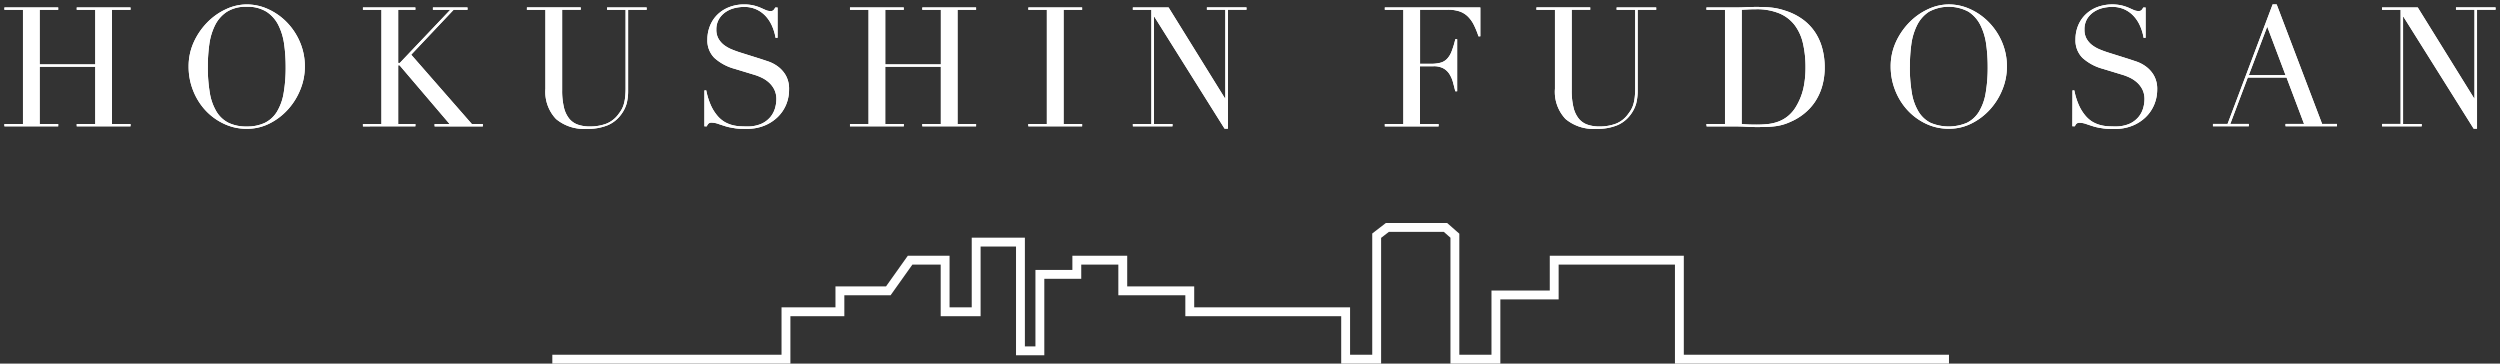<svg xmlns="http://www.w3.org/2000/svg" width="281.901" height="41" viewBox="0 0 281.901 41"><rect x="0" y="0" width="281.901" height="41" fill="#333333" stroke="none"/><g transform="translate(-79.5 -54.5)"><path d="M-10701.216,11737h26.346v-5.348h6.082v-2.362h5.461l2.456-3.457h3.948v5.819h3.5v-7.852h4.994v12.259h2.19v-8.626h4.165v-1.6h5.182v3.457h7.555v2.362h17.575V11737h3.5v-13.924l1.208-.933h6.549l1.063.933V11737h4.626v-7.241h6.573v-3.926h14.115V11737h30.4" transform="translate(10842.996 -11641.999)" fill="none" stroke="#fff" stroke-width="1"/><g transform="translate(80 55)"><path d="M0,163.287H2.09V150.408H0v-.263H6.063v.263H3.973v6.157h6.27v-6.157H8.153v-.263h6.063v.263h-2.09v12.879h2.09v.264H8.153v-.264h2.09v-6.458H3.973v6.458h2.09v.264H0Zm22.934-6.458a17,17,0,0,0,.226,2.956,5.949,5.949,0,0,0,.753,2.109,3.351,3.351,0,0,0,1.356,1.261,4.567,4.567,0,0,0,2.057.415,4.573,4.573,0,0,0,2.043-.415,3.332,3.332,0,0,0,1.365-1.261,5.948,5.948,0,0,0,.753-2.109,16.9,16.9,0,0,0,.226-2.956,18.066,18.066,0,0,0-.169-2.514,6.872,6.872,0,0,0-.649-2.165,3.862,3.862,0,0,0-1.337-1.516,3.983,3.983,0,0,0-2.236-.565,3.983,3.983,0,0,0-2.236.565,3.863,3.863,0,0,0-1.337,1.516,6.873,6.873,0,0,0-.649,2.165,18.062,18.062,0,0,0-.165,2.514m-2.166,0a6.541,6.541,0,0,1,.589-2.786,7.762,7.762,0,0,1,1.529-2.222,7.125,7.125,0,0,1,2.1-1.478,5.539,5.539,0,0,1,2.339-.536,5.774,5.774,0,0,1,2.419.536,6.96,6.96,0,0,1,2.1,1.478,7.269,7.269,0,0,1,1.474,2.222,6.927,6.927,0,0,1,.555,2.786,6.85,6.85,0,0,1-.508,2.58,7.487,7.487,0,0,1-1.393,2.235,7.062,7.062,0,0,1-2.081,1.587,5.639,5.639,0,0,1-2.566.6,5.929,5.929,0,0,1-2.617-.588,6.725,6.725,0,0,1-2.09-1.549,7.131,7.131,0,0,1-1.365-2.236,7.247,7.247,0,0,1-.485-2.631m19.653,6.458h2.09V150.408H40.425v-.263h5.912v.263H44.4V156.4h.188l5.686-5.988H48.315v-.263h3.9v.263H50.649l-4.783,5.061,6.835,7.813h1.243v.269H48.508v-.264H50.2l-5.648-6.627H44.4v6.627h1.939v.264H40.425Zm18.495-13.142h6.067v.263H62.888V159.5a7.9,7.9,0,0,0,.2,1.911,3.19,3.19,0,0,0,.588,1.261,2.193,2.193,0,0,0,.979.687,3.981,3.981,0,0,0,1.342.208,5.186,5.186,0,0,0,1.864-.311,3.122,3.122,0,0,0,1.393-1.1,4.652,4.652,0,0,0,.33-.489,2.908,2.908,0,0,0,.244-.575,4.547,4.547,0,0,0,.16-.79,9.645,9.645,0,0,0,.056-1.139v-8.755h-2.09v-.263h4.463v.263h-2.09v9.132a5.708,5.708,0,0,1-.165,1.441,3.905,3.905,0,0,1-.706,1.345,3.594,3.594,0,0,1-1.412,1.093,5.8,5.8,0,0,1-2.387.414,4.9,4.9,0,0,1-3.455-1.106,4.438,4.438,0,0,1-1.2-3.413v-8.906h-2.09ZM78.93,159.5h.207a7.572,7.572,0,0,0,.537,1.713,4.946,4.946,0,0,0,.725,1.149,3.234,3.234,0,0,0,.824.7,3.6,3.6,0,0,0,.875.353,4.245,4.245,0,0,0,.847.131c.27.013.524.02.762.02a3.877,3.877,0,0,0,1.643-.3,2.851,2.851,0,0,0,1.017-.763,2.751,2.751,0,0,0,.527-1,3.72,3.72,0,0,0,.151-.989,2.436,2.436,0,0,0-.245-1.13,2.718,2.718,0,0,0-.621-.8,3.464,3.464,0,0,0-.824-.536,5.6,5.6,0,0,0-.838-.32l-2.166-.659a5.583,5.583,0,0,1-2.306-1.242,2.778,2.778,0,0,1-.781-2.071,4.044,4.044,0,0,1,.31-1.572,3.674,3.674,0,0,1,.847-1.252,3.948,3.948,0,0,1,1.309-.824,4.5,4.5,0,0,1,1.666-.3,4.547,4.547,0,0,1,1.1.118,4.949,4.949,0,0,1,.762.254l.575.255a1.264,1.264,0,0,0,.518.117.573.573,0,0,0,.329-.066,1.263,1.263,0,0,0,.236-.33h.263v3.413h-.226a5.607,5.607,0,0,0-.386-1.309,4.046,4.046,0,0,0-.706-1.11,3.317,3.317,0,0,0-1.045-.772,3.267,3.267,0,0,0-1.422-.291,4.583,4.583,0,0,0-1,.117,3.135,3.135,0,0,0-1.017.424,2.55,2.55,0,0,0-.782.79,2.287,2.287,0,0,0-.32,1.228,2.02,2.02,0,0,0,.245,1.026,2.394,2.394,0,0,0,.63.716,3.858,3.858,0,0,0,.867.489c.319.132.643.25.969.353l2.278.716.9.3a4.075,4.075,0,0,1,1.059.566,3.271,3.271,0,0,1,.885,1,3.072,3.072,0,0,1,.367,1.581,4.382,4.382,0,0,1-.32,1.685,4.207,4.207,0,0,1-.95,1.412,4.664,4.664,0,0,1-1.507.979,5.171,5.171,0,0,1-2,.367q-.395,0-.7-.009a5.181,5.181,0,0,1-.565-.047c-.172-.028-.346-.058-.518-.09a5.478,5.478,0,0,1-.588-.14q-.378-.118-.81-.264a2.357,2.357,0,0,0-.753-.151.518.518,0,0,0-.387.118.978.978,0,0,0-.179.3H78.93Zm16.414,3.785h2.095V150.408H95.344v-.263h6.063v.263H99.322v6.157h6.27v-6.157H103.5v-.263h6.063v.263h-2.09v12.879h2.09v.264H103.5v-.264h2.09v-6.458h-6.27v6.458h2.09v.264H95.344Zm20.109,0h2.09V150.408h-2.085v-.263h6.063v.263h-2.09v12.879h2.09v.264h-6.063Zm11.787,0h2.09V150.408h-2.09v-.263h4.029l6.364,10.261h.037v-10H135.59v-.263h4.463v.263h-2.09v13.411h-.376l-7.927-12.634h-.037v12.106h2.085v.264h-4.463Zm28.412,0h2.091V150.408h-2.091v-.263h10.771V153.4h-.207a9.53,9.53,0,0,0-.528-1.295,3.557,3.557,0,0,0-.677-.941,2.488,2.488,0,0,0-.942-.574,4.083,4.083,0,0,0-1.318-.189h-3.125v6.1h1.224a4.255,4.255,0,0,0,1.06-.118,1.606,1.606,0,0,0,.743-.423,2.515,2.515,0,0,0,.527-.847,10.391,10.391,0,0,0,.423-1.384h.208V159.6H163.6c-.087-.364-.179-.717-.272-1.059a3.315,3.315,0,0,0-.4-.9,1.878,1.878,0,0,0-.678-.63,2.259,2.259,0,0,0-1.1-.236h-1.53v6.52h2.095v.264h-6.063Zm17.1-13.142h6.063v.263h-2.09V159.5a7.946,7.946,0,0,0,.2,1.911,3.192,3.192,0,0,0,.589,1.261,2.193,2.193,0,0,0,.979.687,3.983,3.983,0,0,0,1.346.208,5.179,5.179,0,0,0,1.864-.311,3.111,3.111,0,0,0,1.393-1.1,4.51,4.51,0,0,0,.33-.489,2.909,2.909,0,0,0,.245-.575,4.462,4.462,0,0,0,.159-.79,9.445,9.445,0,0,0,.057-1.139v-8.755h-2.095v-.263h4.462v.263h-2.09v9.132a5.659,5.659,0,0,1-.169,1.441,3.884,3.884,0,0,1-.7,1.345,3.587,3.587,0,0,1-1.412,1.093,5.8,5.8,0,0,1-2.391.414,4.9,4.9,0,0,1-3.455-1.106,4.445,4.445,0,0,1-1.2-3.413v-8.906h-2.09Zm23.141,13.142q.32.038.744.056c.282.013.593.019.932.019a12,12,0,0,0,1.271-.066,4.806,4.806,0,0,0,1.205-.283,3.828,3.828,0,0,0,1.073-.621,4.014,4.014,0,0,0,.9-1.059,7.068,7.068,0,0,0,.837-2.08,10.786,10.786,0,0,0,.236-2.326,11.893,11.893,0,0,0-.283-2.706,5.4,5.4,0,0,0-.932-2.071,4.252,4.252,0,0,0-1.723-1.328,6.608,6.608,0,0,0-2.655-.471q-.471,0-.856.019l-.744.037Zm-3.973,0h2.09V150.408h-2.09v-.263h3.5c.176,0,.352,0,.528-.009s.351-.016.527-.028.351,0,.527-.009.351-.009.527-.009c.376,0,.712.006,1.008.019s.569.035.823.066a6.533,6.533,0,0,1,.735.132q.353.084.743.216a6.805,6.805,0,0,1,1.986,1.007,5.691,5.691,0,0,1,1.375,1.459,6.147,6.147,0,0,1,.791,1.808,8.123,8.123,0,0,1,.263,2.048,7.654,7.654,0,0,1-.3,2.236,6.285,6.285,0,0,1-.824,1.751,6.016,6.016,0,0,1-1.233,1.317,6.508,6.508,0,0,1-1.516.9,5.811,5.811,0,0,1-.857.319,5.9,5.9,0,0,1-.824.169c-.282.038-.593.063-.932.076s-.728.019-1.168.019q-.282,0-.6-.009t-.64-.028q-.32-.02-.631-.028t-.588-.009h-3.2Zm22.934-6.458a17,17,0,0,0,.226,2.956,5.95,5.95,0,0,0,.754,2.109,3.349,3.349,0,0,0,1.355,1.261,5.262,5.262,0,0,0,4.1,0,3.326,3.326,0,0,0,1.365-1.261,5.948,5.948,0,0,0,.753-2.109,16.9,16.9,0,0,0,.227-2.956,18.214,18.214,0,0,0-.169-2.514,6.9,6.9,0,0,0-.65-2.165,3.862,3.862,0,0,0-1.337-1.516,4.71,4.71,0,0,0-4.472,0,3.86,3.86,0,0,0-1.336,1.516,6.849,6.849,0,0,0-.65,2.165,18.2,18.2,0,0,0-.16,2.514m-2.166,0a6.556,6.556,0,0,1,.589-2.786,7.746,7.746,0,0,1,1.53-2.222,7.108,7.108,0,0,1,2.1-1.478,5.547,5.547,0,0,1,2.334-.536,5.771,5.771,0,0,1,2.419.536,6.96,6.96,0,0,1,2.1,1.478,7.266,7.266,0,0,1,1.478,2.222,6.927,6.927,0,0,1,.555,2.786,6.831,6.831,0,0,1-.508,2.58,7.468,7.468,0,0,1-1.393,2.235,7.059,7.059,0,0,1-2.081,1.582,5.631,5.631,0,0,1-2.57.6,5.932,5.932,0,0,1-2.617-.588,6.741,6.741,0,0,1-2.081-1.553,7.147,7.147,0,0,1-1.365-2.236,7.258,7.258,0,0,1-.49-2.622m20.5,2.673h.207a7.571,7.571,0,0,0,.537,1.713,4.976,4.976,0,0,0,.725,1.149,3.249,3.249,0,0,0,.824.7,3.6,3.6,0,0,0,.875.353,4.255,4.255,0,0,0,.847.131q.4.02.763.02a3.865,3.865,0,0,0,1.647-.3,2.843,2.843,0,0,0,1.017-.763,2.737,2.737,0,0,0,.527-1,3.646,3.646,0,0,0,.151-.989,2.424,2.424,0,0,0-.244-1.13,2.721,2.721,0,0,0-.622-.8,3.464,3.464,0,0,0-.824-.536,5.6,5.6,0,0,0-.838-.32l-2.165-.659a5.577,5.577,0,0,1-2.306-1.242,2.778,2.778,0,0,1-.782-2.071,4.057,4.057,0,0,1,.3-1.572,3.674,3.674,0,0,1,.847-1.252,3.935,3.935,0,0,1,1.308-.824,4.922,4.922,0,0,1,2.768-.184,4.959,4.959,0,0,1,.763.254l.574.255a1.267,1.267,0,0,0,.518.117.576.576,0,0,0,.33-.066,1.261,1.261,0,0,0,.235-.33h.264v3.413h-.227a5.608,5.608,0,0,0-.386-1.309,4.024,4.024,0,0,0-.706-1.11,3.316,3.316,0,0,0-1.045-.772,3.26,3.26,0,0,0-1.421-.291,4.591,4.591,0,0,0-1,.117,3.144,3.144,0,0,0-1.017.424,2.537,2.537,0,0,0-.781.79,2.281,2.281,0,0,0-.311,1.243,2.016,2.016,0,0,0,.244,1.025,2.385,2.385,0,0,0,.631.716,3.833,3.833,0,0,0,.866.489q.48.2.97.353l2.278.716.9.3a4.06,4.06,0,0,1,1.059.566,3.259,3.259,0,0,1,.885,1,3.075,3.075,0,0,1,.367,1.582,4.37,4.37,0,0,1-.33,1.684,4.208,4.208,0,0,1-.95,1.412,4.663,4.663,0,0,1-1.507.979,5.166,5.166,0,0,1-2,.367q-.4,0-.7-.009a4.968,4.968,0,0,1-.566-.047q-.263-.038-.527-.085a5.478,5.478,0,0,1-.588-.14q-.376-.118-.81-.264a2.353,2.353,0,0,0-.753-.151.514.514,0,0,0-.386.118.97.97,0,0,0-.165.278h-.283Zm21.959-7.193-2.076,5.475h4.142Zm-6.119,10.977h1.647l5.084-13.481h.451l5.126,13.481h1.676v.264h-5.8v-.264h2.09l-1.977-5.234h-4.369l-1.977,5.234h2.09v.264h-4.043Zm19.073,0h2.09V150.408h-2.1v-.263h4.029l6.364,10.261h.037v-10h-2.09v-.263H280.9v.263h-2.09v13.411h-.376l-7.927-12.634h-.037v12.106h2.1v.264H268.1Z" transform="translate(0 -149.806)" fill="#fff" stroke="rgba(0,0,0,0)" stroke-width="1"/><path d="M0,163.287H2.09V150.408H0v-.263H6.063v.263H3.973v6.157h6.27v-6.157H8.153v-.263h6.063v.263h-2.09v12.879h2.09v.264H8.153v-.264h2.09v-6.458H3.973v6.458h2.09v.264H0Zm22.934-6.458a17,17,0,0,0,.226,2.956,5.949,5.949,0,0,0,.753,2.109,3.351,3.351,0,0,0,1.356,1.261,4.567,4.567,0,0,0,2.057.415,4.573,4.573,0,0,0,2.043-.415,3.332,3.332,0,0,0,1.365-1.261,5.948,5.948,0,0,0,.753-2.109,16.9,16.9,0,0,0,.226-2.956,18.066,18.066,0,0,0-.169-2.514,6.872,6.872,0,0,0-.649-2.165,3.862,3.862,0,0,0-1.337-1.516,3.983,3.983,0,0,0-2.236-.565,3.983,3.983,0,0,0-2.236.565,3.863,3.863,0,0,0-1.337,1.516,6.873,6.873,0,0,0-.649,2.165,18.062,18.062,0,0,0-.165,2.514m-2.166,0a6.541,6.541,0,0,1,.589-2.786,7.762,7.762,0,0,1,1.529-2.222,7.125,7.125,0,0,1,2.1-1.478,5.539,5.539,0,0,1,2.339-.536,5.774,5.774,0,0,1,2.419.536,6.96,6.96,0,0,1,2.1,1.478,7.269,7.269,0,0,1,1.474,2.222,6.927,6.927,0,0,1,.555,2.786,6.85,6.85,0,0,1-.508,2.58,7.487,7.487,0,0,1-1.393,2.235,7.062,7.062,0,0,1-2.081,1.587,5.639,5.639,0,0,1-2.566.6,5.929,5.929,0,0,1-2.617-.588,6.725,6.725,0,0,1-2.09-1.549,7.131,7.131,0,0,1-1.365-2.236,7.247,7.247,0,0,1-.485-2.631m19.653,6.458h2.09V150.408H40.425v-.263h5.912v.263H44.4V156.4h.188l5.686-5.988H48.315v-.263h3.9v.263H50.649l-4.783,5.061,6.835,7.813h1.243v.269H48.508v-.264H50.2l-5.648-6.627H44.4v6.627h1.939v.264H40.425Zm18.495-13.142h6.067v.263H62.888V159.5a7.9,7.9,0,0,0,.2,1.911,3.19,3.19,0,0,0,.588,1.261,2.193,2.193,0,0,0,.979.687,3.981,3.981,0,0,0,1.342.208,5.186,5.186,0,0,0,1.864-.311,3.122,3.122,0,0,0,1.393-1.1,4.652,4.652,0,0,0,.33-.489,2.908,2.908,0,0,0,.244-.575,4.547,4.547,0,0,0,.16-.79,9.645,9.645,0,0,0,.056-1.139v-8.755h-2.09v-.263h4.463v.263h-2.09v9.132a5.708,5.708,0,0,1-.165,1.441,3.905,3.905,0,0,1-.706,1.345,3.594,3.594,0,0,1-1.412,1.093,5.8,5.8,0,0,1-2.387.414,4.9,4.9,0,0,1-3.455-1.106,4.438,4.438,0,0,1-1.2-3.413v-8.906h-2.09ZM78.93,159.5h.207a7.572,7.572,0,0,0,.537,1.713,4.946,4.946,0,0,0,.725,1.149,3.234,3.234,0,0,0,.824.7,3.6,3.6,0,0,0,.875.353,4.245,4.245,0,0,0,.847.131c.27.013.524.02.762.02a3.877,3.877,0,0,0,1.643-.3,2.851,2.851,0,0,0,1.017-.763,2.751,2.751,0,0,0,.527-1,3.72,3.72,0,0,0,.151-.989,2.436,2.436,0,0,0-.245-1.13,2.718,2.718,0,0,0-.621-.8,3.464,3.464,0,0,0-.824-.536,5.6,5.6,0,0,0-.838-.32l-2.166-.659a5.583,5.583,0,0,1-2.306-1.242,2.778,2.778,0,0,1-.781-2.071,4.044,4.044,0,0,1,.31-1.572,3.674,3.674,0,0,1,.847-1.252,3.948,3.948,0,0,1,1.309-.824,4.5,4.5,0,0,1,1.666-.3,4.547,4.547,0,0,1,1.1.118,4.949,4.949,0,0,1,.762.254l.575.255a1.264,1.264,0,0,0,.518.117.573.573,0,0,0,.329-.066,1.263,1.263,0,0,0,.236-.33h.263v3.413h-.226a5.607,5.607,0,0,0-.386-1.309,4.046,4.046,0,0,0-.706-1.11,3.317,3.317,0,0,0-1.045-.772,3.267,3.267,0,0,0-1.422-.291,4.583,4.583,0,0,0-1,.117,3.135,3.135,0,0,0-1.017.424,2.55,2.55,0,0,0-.782.79,2.287,2.287,0,0,0-.32,1.228,2.02,2.02,0,0,0,.245,1.026,2.394,2.394,0,0,0,.63.716,3.858,3.858,0,0,0,.867.489c.319.132.643.25.969.353l2.278.716.9.3a4.075,4.075,0,0,1,1.059.566,3.271,3.271,0,0,1,.885,1,3.072,3.072,0,0,1,.367,1.581,4.382,4.382,0,0,1-.32,1.685,4.207,4.207,0,0,1-.95,1.412,4.664,4.664,0,0,1-1.507.979,5.171,5.171,0,0,1-2,.367q-.395,0-.7-.009a5.181,5.181,0,0,1-.565-.047c-.172-.028-.346-.058-.518-.09a5.478,5.478,0,0,1-.588-.14q-.378-.118-.81-.264a2.357,2.357,0,0,0-.753-.151.518.518,0,0,0-.387.118.978.978,0,0,0-.179.3H78.93Zm16.414,3.785h2.095V150.408H95.344v-.263h6.063v.263H99.322v6.157h6.27v-6.157H103.5v-.263h6.063v.263h-2.09v12.879h2.09v.264H103.5v-.264h2.09v-6.458h-6.27v6.458h2.09v.264H95.344Zm20.109,0h2.09V150.408h-2.085v-.263h6.063v.263h-2.09v12.879h2.09v.264h-6.063Zm11.787,0h2.09V150.408h-2.09v-.263h4.029l6.364,10.261h.037v-10H135.59v-.263h4.463v.263h-2.09v13.411h-.376l-7.927-12.634h-.037v12.106h2.085v.264h-4.463Zm28.412,0h2.091V150.408h-2.091v-.263h10.771V153.4h-.207a9.53,9.53,0,0,0-.528-1.295,3.557,3.557,0,0,0-.677-.941,2.488,2.488,0,0,0-.942-.574,4.083,4.083,0,0,0-1.318-.189h-3.125v6.1h1.224a4.255,4.255,0,0,0,1.06-.118,1.606,1.606,0,0,0,.743-.423,2.515,2.515,0,0,0,.527-.847,10.391,10.391,0,0,0,.423-1.384h.208V159.6H163.6c-.087-.364-.179-.717-.272-1.059a3.315,3.315,0,0,0-.4-.9,1.878,1.878,0,0,0-.678-.63,2.259,2.259,0,0,0-1.1-.236h-1.53v6.52h2.095v.264h-6.063Zm17.1-13.142h6.063v.263h-2.09V159.5a7.946,7.946,0,0,0,.2,1.911,3.192,3.192,0,0,0,.589,1.261,2.193,2.193,0,0,0,.979.687,3.983,3.983,0,0,0,1.346.208,5.179,5.179,0,0,0,1.864-.311,3.111,3.111,0,0,0,1.393-1.1,4.51,4.51,0,0,0,.33-.489,2.909,2.909,0,0,0,.245-.575,4.462,4.462,0,0,0,.159-.79,9.445,9.445,0,0,0,.057-1.139v-8.755h-2.095v-.263h4.462v.263h-2.09v9.132a5.659,5.659,0,0,1-.169,1.441,3.884,3.884,0,0,1-.7,1.345,3.587,3.587,0,0,1-1.412,1.093,5.8,5.8,0,0,1-2.391.414,4.9,4.9,0,0,1-3.455-1.106,4.445,4.445,0,0,1-1.2-3.413v-8.906h-2.09Zm23.141,13.142q.32.038.744.056c.282.013.593.019.932.019a12,12,0,0,0,1.271-.066,4.806,4.806,0,0,0,1.205-.283,3.828,3.828,0,0,0,1.073-.621,4.014,4.014,0,0,0,.9-1.059,7.068,7.068,0,0,0,.837-2.08,10.786,10.786,0,0,0,.236-2.326,11.893,11.893,0,0,0-.283-2.706,5.4,5.4,0,0,0-.932-2.071,4.252,4.252,0,0,0-1.723-1.328,6.608,6.608,0,0,0-2.655-.471q-.471,0-.856.019l-.744.037Zm-3.973,0h2.09V150.408h-2.09v-.263h3.5c.176,0,.352,0,.528-.009s.351-.016.527-.028.351,0,.527-.009.351-.009.527-.009c.376,0,.712.006,1.008.019s.569.035.823.066a6.533,6.533,0,0,1,.735.132q.353.084.743.216a6.805,6.805,0,0,1,1.986,1.007,5.691,5.691,0,0,1,1.375,1.459,6.147,6.147,0,0,1,.791,1.808,8.123,8.123,0,0,1,.263,2.048,7.654,7.654,0,0,1-.3,2.236,6.285,6.285,0,0,1-.824,1.751,6.016,6.016,0,0,1-1.233,1.317,6.508,6.508,0,0,1-1.516.9,5.811,5.811,0,0,1-.857.319,5.9,5.9,0,0,1-.824.169c-.282.038-.593.063-.932.076s-.728.019-1.168.019q-.282,0-.6-.009t-.64-.028q-.32-.02-.631-.028t-.588-.009h-3.2Zm22.934-6.458a17,17,0,0,0,.226,2.956,5.95,5.95,0,0,0,.754,2.109,3.349,3.349,0,0,0,1.355,1.261,5.262,5.262,0,0,0,4.1,0,3.326,3.326,0,0,0,1.365-1.261,5.948,5.948,0,0,0,.753-2.109,16.9,16.9,0,0,0,.227-2.956,18.214,18.214,0,0,0-.169-2.514,6.9,6.9,0,0,0-.65-2.165,3.862,3.862,0,0,0-1.337-1.516,4.71,4.71,0,0,0-4.472,0,3.86,3.86,0,0,0-1.336,1.516,6.849,6.849,0,0,0-.65,2.165,18.2,18.2,0,0,0-.16,2.514m-2.166,0a6.556,6.556,0,0,1,.589-2.786,7.746,7.746,0,0,1,1.53-2.222,7.108,7.108,0,0,1,2.1-1.478,5.547,5.547,0,0,1,2.334-.536,5.771,5.771,0,0,1,2.419.536,6.96,6.96,0,0,1,2.1,1.478,7.266,7.266,0,0,1,1.478,2.222,6.927,6.927,0,0,1,.555,2.786,6.831,6.831,0,0,1-.508,2.58,7.468,7.468,0,0,1-1.393,2.235,7.059,7.059,0,0,1-2.081,1.582,5.631,5.631,0,0,1-2.57.6,5.932,5.932,0,0,1-2.617-.588,6.741,6.741,0,0,1-2.081-1.553,7.147,7.147,0,0,1-1.365-2.236,7.258,7.258,0,0,1-.49-2.622m20.5,2.673h.207a7.571,7.571,0,0,0,.537,1.713,4.976,4.976,0,0,0,.725,1.149,3.249,3.249,0,0,0,.824.7,3.6,3.6,0,0,0,.875.353,4.255,4.255,0,0,0,.847.131q.4.02.763.02a3.865,3.865,0,0,0,1.647-.3,2.843,2.843,0,0,0,1.017-.763,2.737,2.737,0,0,0,.527-1,3.646,3.646,0,0,0,.151-.989,2.424,2.424,0,0,0-.244-1.13,2.721,2.721,0,0,0-.622-.8,3.464,3.464,0,0,0-.824-.536,5.6,5.6,0,0,0-.838-.32l-2.165-.659a5.577,5.577,0,0,1-2.306-1.242,2.778,2.778,0,0,1-.782-2.071,4.057,4.057,0,0,1,.3-1.572,3.674,3.674,0,0,1,.847-1.252,3.935,3.935,0,0,1,1.308-.824,4.922,4.922,0,0,1,2.768-.184,4.959,4.959,0,0,1,.763.254l.574.255a1.267,1.267,0,0,0,.518.117.576.576,0,0,0,.33-.066,1.261,1.261,0,0,0,.235-.33h.264v3.413h-.227a5.608,5.608,0,0,0-.386-1.309,4.024,4.024,0,0,0-.706-1.11,3.316,3.316,0,0,0-1.045-.772,3.26,3.26,0,0,0-1.421-.291,4.591,4.591,0,0,0-1,.117,3.144,3.144,0,0,0-1.017.424,2.537,2.537,0,0,0-.781.79,2.281,2.281,0,0,0-.311,1.243,2.016,2.016,0,0,0,.244,1.025,2.385,2.385,0,0,0,.631.716,3.833,3.833,0,0,0,.866.489q.48.2.97.353l2.278.716.9.3a4.06,4.06,0,0,1,1.059.566,3.259,3.259,0,0,1,.885,1,3.075,3.075,0,0,1,.367,1.582,4.37,4.37,0,0,1-.33,1.684,4.208,4.208,0,0,1-.95,1.412,4.663,4.663,0,0,1-1.507.979,5.166,5.166,0,0,1-2,.367q-.4,0-.7-.009a4.968,4.968,0,0,1-.566-.047q-.263-.038-.527-.085a5.478,5.478,0,0,1-.588-.14q-.376-.118-.81-.264a2.353,2.353,0,0,0-.753-.151.514.514,0,0,0-.386.118.97.97,0,0,0-.165.278h-.283Zm21.959-7.193-2.076,5.475h4.142Zm-6.119,10.977h1.647l5.084-13.481h.451l5.126,13.481h1.676v.264h-5.8v-.264h2.09l-1.977-5.234h-4.369l-1.977,5.234h2.09v.264h-4.043Zm19.073,0h2.09V150.408h-2.1v-.263h4.029l6.364,10.261h.037v-10h-2.09v-.263H280.9v.263h-2.09v13.411h-.376l-7.927-12.634h-.037v12.106h2.1v.264H268.1Z" transform="translate(0 -149.806)" fill="#fff" stroke="rgba(0,0,0,0)" stroke-width="1"/></g></g></svg>